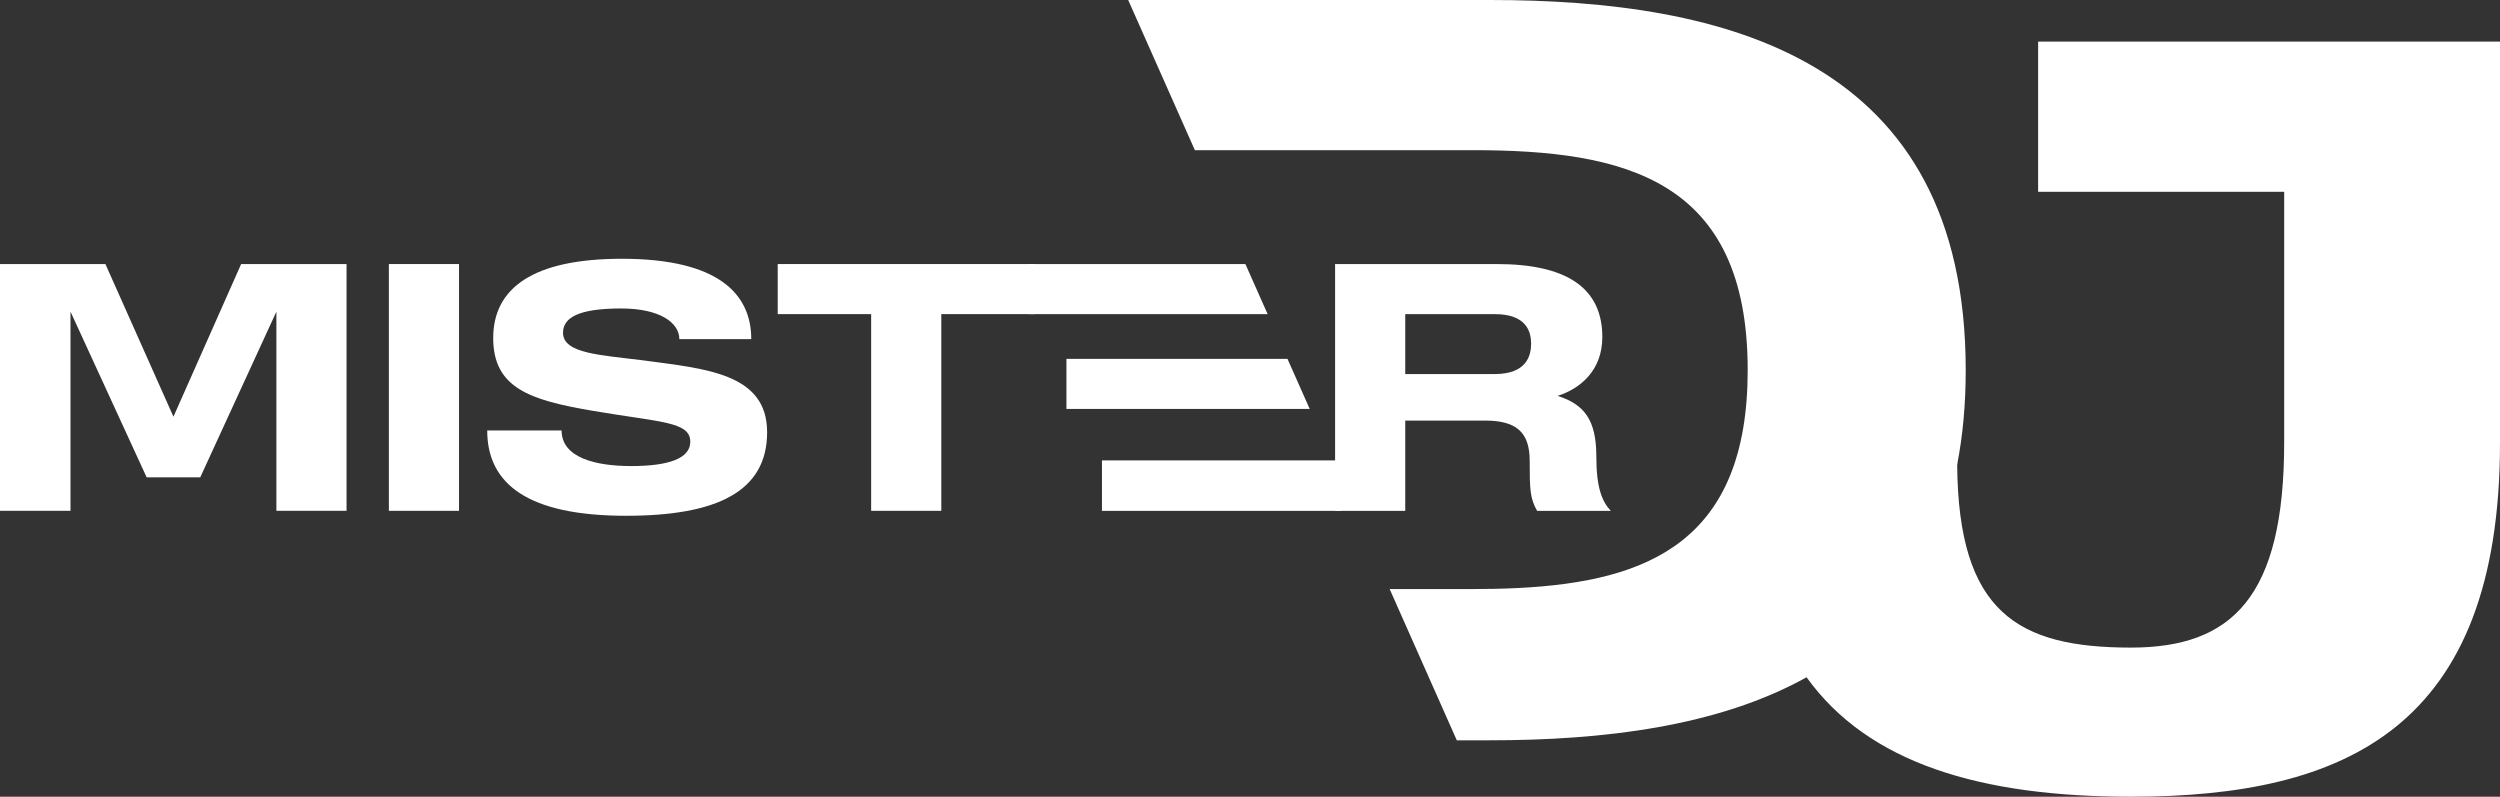 <svg xmlns="http://www.w3.org/2000/svg" id="Warstwa_2" viewBox="0 0 1432.56 456.54"><rect x="0" y="0" width="1432.56" height="456.54" fill="#333333" stroke="none"/><defs><style>      .cls-1 {        fill: #fff;      }    </style></defs><g id="Warstwa_2-2" data-name="Warstwa_2"><g><g><path class="cls-1" d="M138.18,151.31l-38.79,87.47-38.99-87.47H0v141.41h40.4v-114.14l43.64,94.95h30.7l43.64-94.95v114.14h40.2v-141.41h-60.4Z"></path><path class="cls-1" d="M222.83,151.31v141.41h40.2v-141.41h-40.2Z"></path><path class="cls-1" d="M368.27,206.46c-24.04-3.03-45.65-3.84-45.65-15.76,0-8.89,9.29-13.94,33.33-13.94,22.02,0,33.33,8.08,33.33,17.58h41.21c0-25.46-18.18-46.06-74.13-46.06-50.91,0-73.74,16.77-73.74,45.45s21.21,35.56,56.77,41.62c38.58,6.66,56.16,6.06,56.16,17.77,0,9.5-12.12,13.94-33.94,13.94-20,0-39.8-4.64-39.8-20.4h-42.62c0,30.91,23.63,48.89,79.59,48.89,52.12,0,80.8-13.94,80.8-47.88s-35.55-36.36-71.31-41.21Z"></path><path class="cls-1" d="M445.65,151.31v28.69h53.54v112.72h40.2v-112.72h53.53v-28.69h-147.27Z"></path><path class="cls-1" d="M713.64,151.31h-124.11v28.69h136.85l-12.74-28.69ZM737.76,205.65h-126.66v28.69h139.4l-12.74-28.69ZM631.45,263.83v28.89h137.16v-28.89h-137.16Z"></path><path class="cls-1" d="M914.73,261.41c0-20.41-6.67-29.7-22.22-34.55,12.73-4.04,25.66-14.34,25.66-33.73,0-28.69-21.22-41.82-60.41-41.82h-92.72v141.41h40.2v-51.72h45.65c17.58,0,25.66,6.27,25.66,23.03s.2,21.42,4.24,28.69h42.22c-4.84-5.25-8.28-12.73-8.28-31.31ZM856.55,214.34h-51.31v-34.34h51.31c18.38,0,20.81,10.3,20.81,16.96s-2.43,17.38-20.81,17.38Z"></path></g><g><path class="cls-1" d="M853.68,0h-207.2l38.2,86.05h159.09c87.21,0,157.7,16.38,157.7,126.05,0,97.97-56.85,121.14-131.59,124.85h-.09c-8.47.42-17.16.6-26.02.6h-47.46l38.47,86.66h18.9c65.09,0,130.87-7.91,181.53-36.12,42.67-23.78,74.59-61.96,86.3-121.98h0c3.2-16.35,4.89-34.29,4.89-54.01C1126.4,33.32,988.5,0,853.68,0Z"></path><path class="cls-1" d="M1167.89,23.85v86.05h141v143.63c0,88.47-29.69,117.56-87.83,117.56-64.96,0-98.96-20.24-99.55-104.98h0c-.01-.77-.01-1.53-.01-2.28v-27.88h-117.49v35.15c0,50.39,10.85,88.67,31.2,116.99,35.47,49.37,99.8,68.45,185.85,68.45,123.07,0,211.5-39.39,211.5-203.01V23.85h-264.67Z"></path></g></g></g></svg>